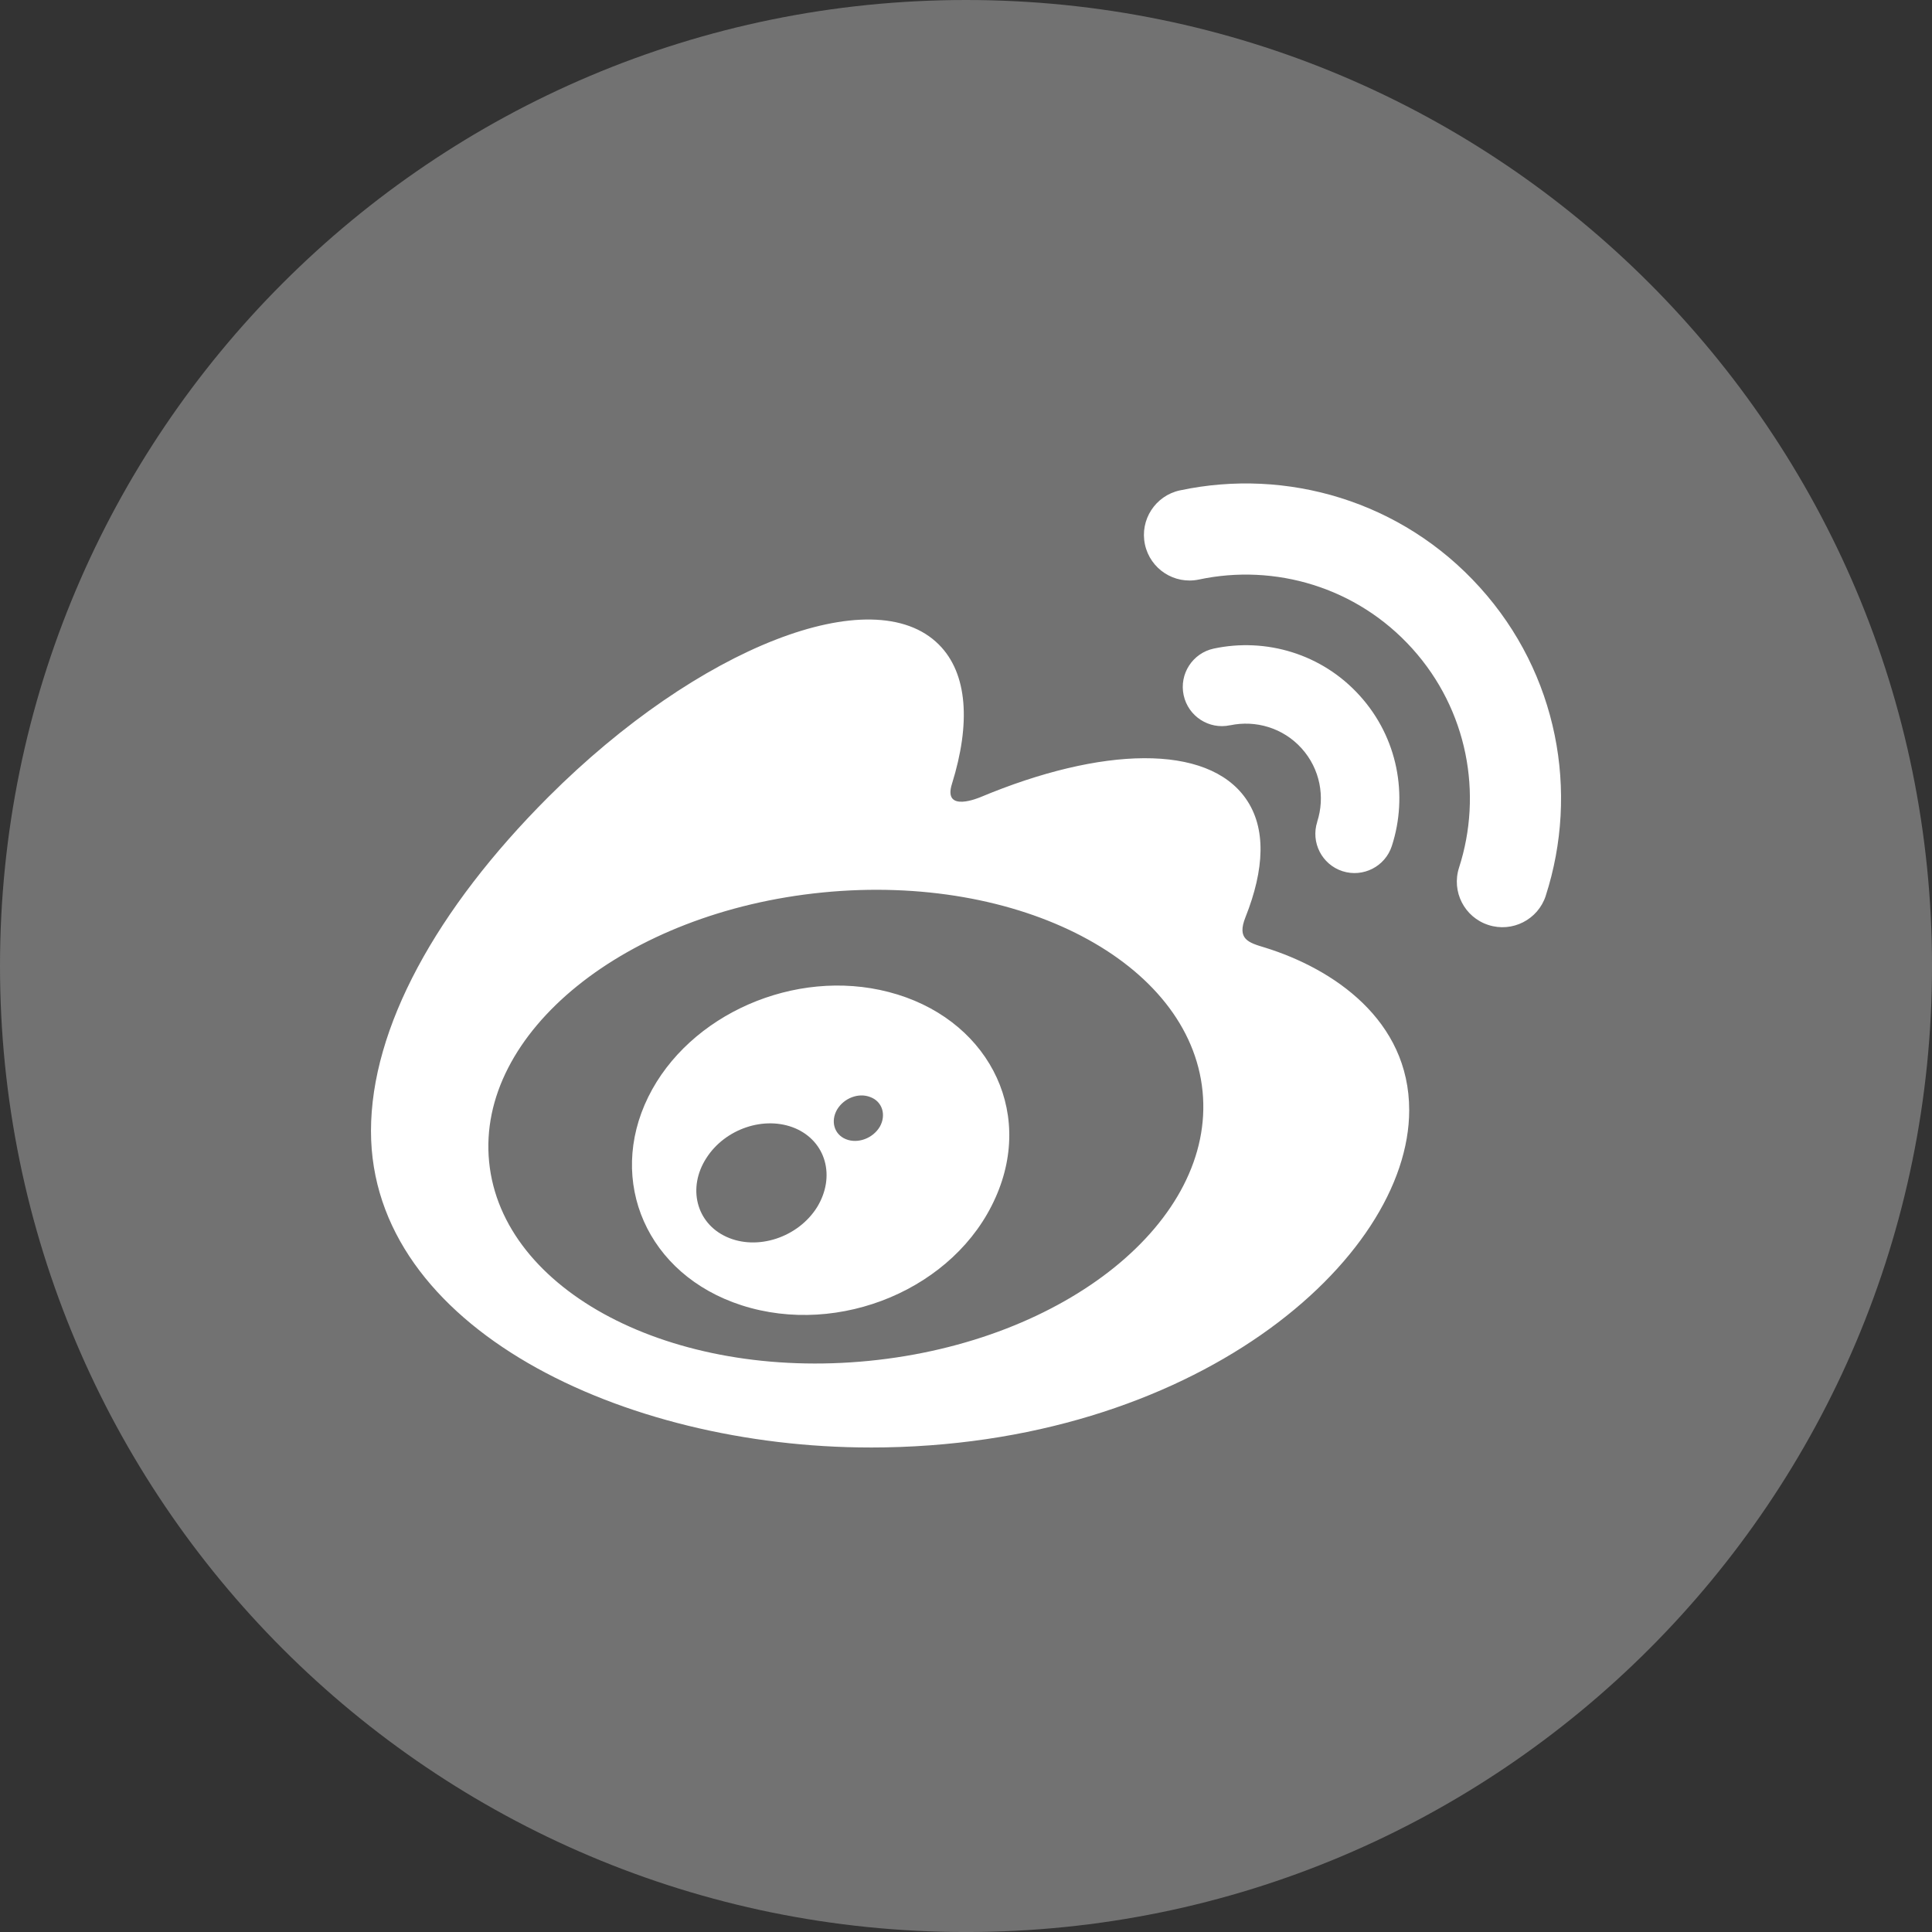 <?xml version="1.0" encoding="UTF-8"?>
<svg id="_图层_2" data-name="图层 2" xmlns="http://www.w3.org/2000/svg" viewBox="0 0 819.03 819.04">
  <rect x="0" y="0" width="819.03" height="819.04" fill="#333333" stroke="none"/>
  <defs>
    <style>
      .cls-1 {
        fill: #fff;
      }

      .cls-2 {
        fill: #727272;
      }
    </style>
  </defs>
  <g id="_图层_1-2" data-name="图层 1">
    <g>
      <path class="cls-2" d="m409.52,0C183.35,0,0,183.35,0,409.52s183.35,409.52,409.52,409.52,409.52-183.35,409.52-409.52S635.69,0,409.52,0h0Z"/>
      <path class="cls-1" d="m368.92,613.63c-104.66,0-211.65-50.72-211.65-134.15,0-43.62,27.63-94.06,75.22-141.65,63.55-63.53,137.65-92.47,165.52-64.58,12.3,12.28,13.48,33.56,5.58,58.96-4.12,12.79,12.01,5.71,12.01,5.74,51.36-21.5,96.17-22.77,112.55.63,8.74,12.47,7.9,29.96-.15,50.22-3.73,9.34,1.15,10.78,8.25,12.91,28.94,8.97,61.15,30.68,61.15,68.92,0,63.29-91.27,143.01-228.48,143.01h0Zm189.48-265.27c3.39-10.46,1.27-22.38-6.62-31.12-7.88-8.73-19.53-12.04-30.28-9.77v-.02c-8.97,1.95-17.8-3.8-19.72-12.75-1.93-8.99,3.8-17.84,12.78-19.75,21.98-4.68,45.8,2.12,61.92,20.01,16.16,17.89,20.49,42.26,13.57,63.64-2.82,8.75-12.2,13.52-20.93,10.72-8.74-2.83-13.52-12.22-10.7-20.94h-.02Zm96.9,31.29s0,.05,0,.07c-3.29,10.14-14.19,15.69-24.32,12.41-10.18-3.28-15.73-14.16-12.45-24.32h0c10.08-31.21,3.69-66.8-19.85-92.89-23.56-26.1-58.29-36.07-90.38-29.25-10.44,2.23-20.7-4.44-22.93-14.87-2.23-10.42,4.42-20.69,14.86-22.92h.02c45.11-9.59,93.98,4.41,127.12,41.15,33.15,36.7,42.08,86.73,27.94,130.62h0Zm-145.5,83c-5.41-54.81-77.51-92.56-161.04-84.31-83.51,8.26-146.84,59.39-141.41,114.22,5.42,54.84,77.52,92.59,161.04,84.35,83.53-8.27,146.83-59.4,141.41-114.26h0Zm-87.76,45.01c-17.04,38.55-66.07,59.1-107.66,45.69-40.15-12.96-57.15-52.6-39.57-88.32,17.27-35.02,62.18-54.82,101.93-44.49,41.13,10.63,62.12,49.43,45.31,87.11h0Zm-84.98-29.37c-12.93-5.42-29.65.16-37.63,12.67-8.08,12.57-4.29,27.54,8.55,33.38,13.03,5.95,30.33.3,38.41-12.59,7.93-13.01,3.76-27.89-9.33-33.46h0Zm31.88-13.21c-4.96-1.97-11.17.42-14.08,5.3-2.82,4.91-1.27,10.5,3.71,12.54,5.06,2.08,11.51-.33,14.44-5.32,2.79-5.03.98-10.68-4.07-12.52h0Z"/>
    </g>
  </g>
</svg>